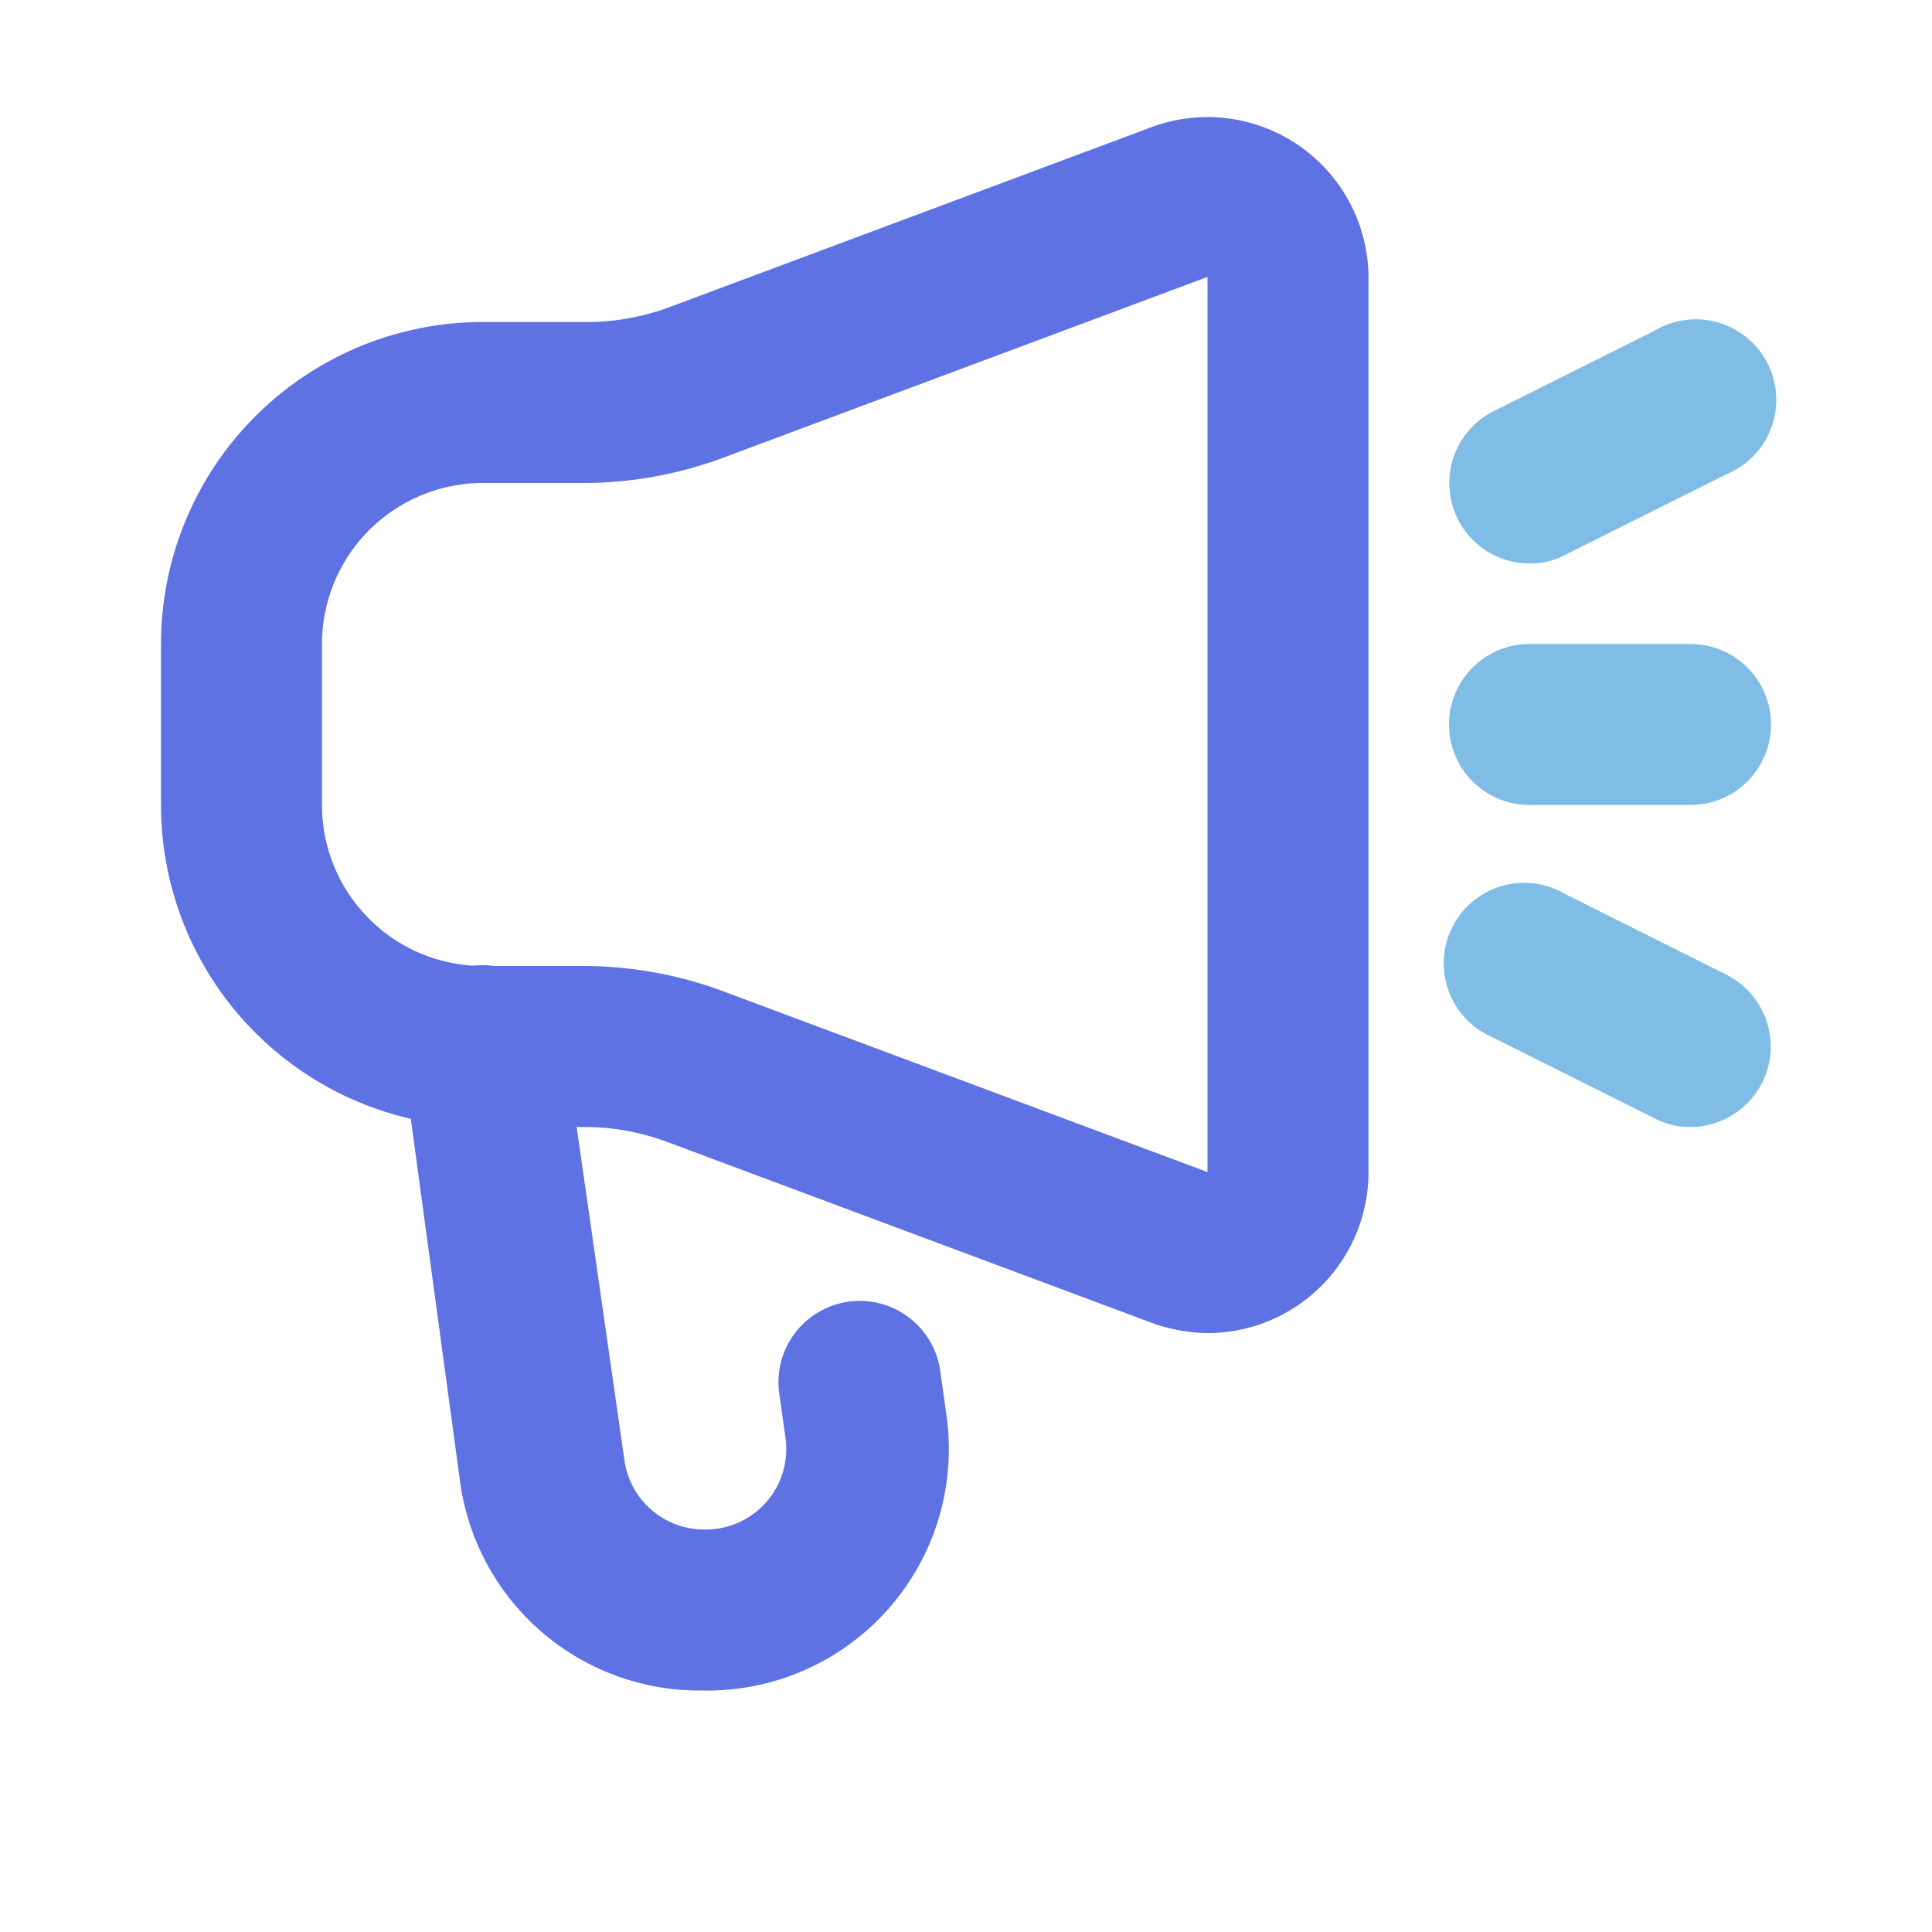 <svg xmlns="http://www.w3.org/2000/svg" version="1.1" xmlns:xlink="http://www.w3.org/1999/xlink" xmlns:svgjs="http://svgjs.com/svgjs" width="512" height="512" x="0" y="0" viewBox="0 0 24 24" style="enable-background:new 0 0 512 512" xml:space="preserve" class=""><g><g data-name="Layer 2"><path fill="#5e72e4" d="M15 16.56a2.11 2.11 0 0 1-.7-.13l-6-2.24A2.93 2.93 0 0 0 7.27 14H6a4 4 0 0 1-4-4V8a4 4 0 0 1 4-4h1.27a2.93 2.93 0 0 0 1.06-.19l6-2.24A2 2 0 0 1 17 3.44v11.12a2 2 0 0 1-2 2zM6 6a2 2 0 0 0-2 2v2a2 2 0 0 0 2 2h1.27a5 5 0 0 1 1.73.32l6 2.24V3.44L9 5.68A5 5 0 0 1 7.27 6z" data-original="#232323"></path><g fill="#7fbde7"><path d="M21 10h-2a1 1 0 0 1 0-2h2a1 1 0 0 1 0 2zM19 7a1 1 0 0 1-.89-.55 1 1 0 0 1 .44-1.34l2-1a1 1 0 1 1 .9 1.78l-2 1A.93.93 0 0 1 19 7zM21 14a.93.93 0 0 1-.45-.11l-2-1a1 1 0 1 1 .9-1.78l2 1a1 1 0 0 1 .44 1.34A1 1 0 0 1 21 14z" fill="#7fbde7" data-original="#7fbde7"></path></g><path fill="#5e72e4" d="M8.72 21a3 3 0 0 1-3-2.56L5 13.14a1 1 0 0 1 2-.28l.76 5.3a1 1 0 0 0 1 .84 1 1 0 0 0 1-1.12l-.08-.57a1 1 0 0 1 2-.28l.08.57A3 3 0 0 1 8.72 21z" data-original="#232323"></path></g></g></svg>